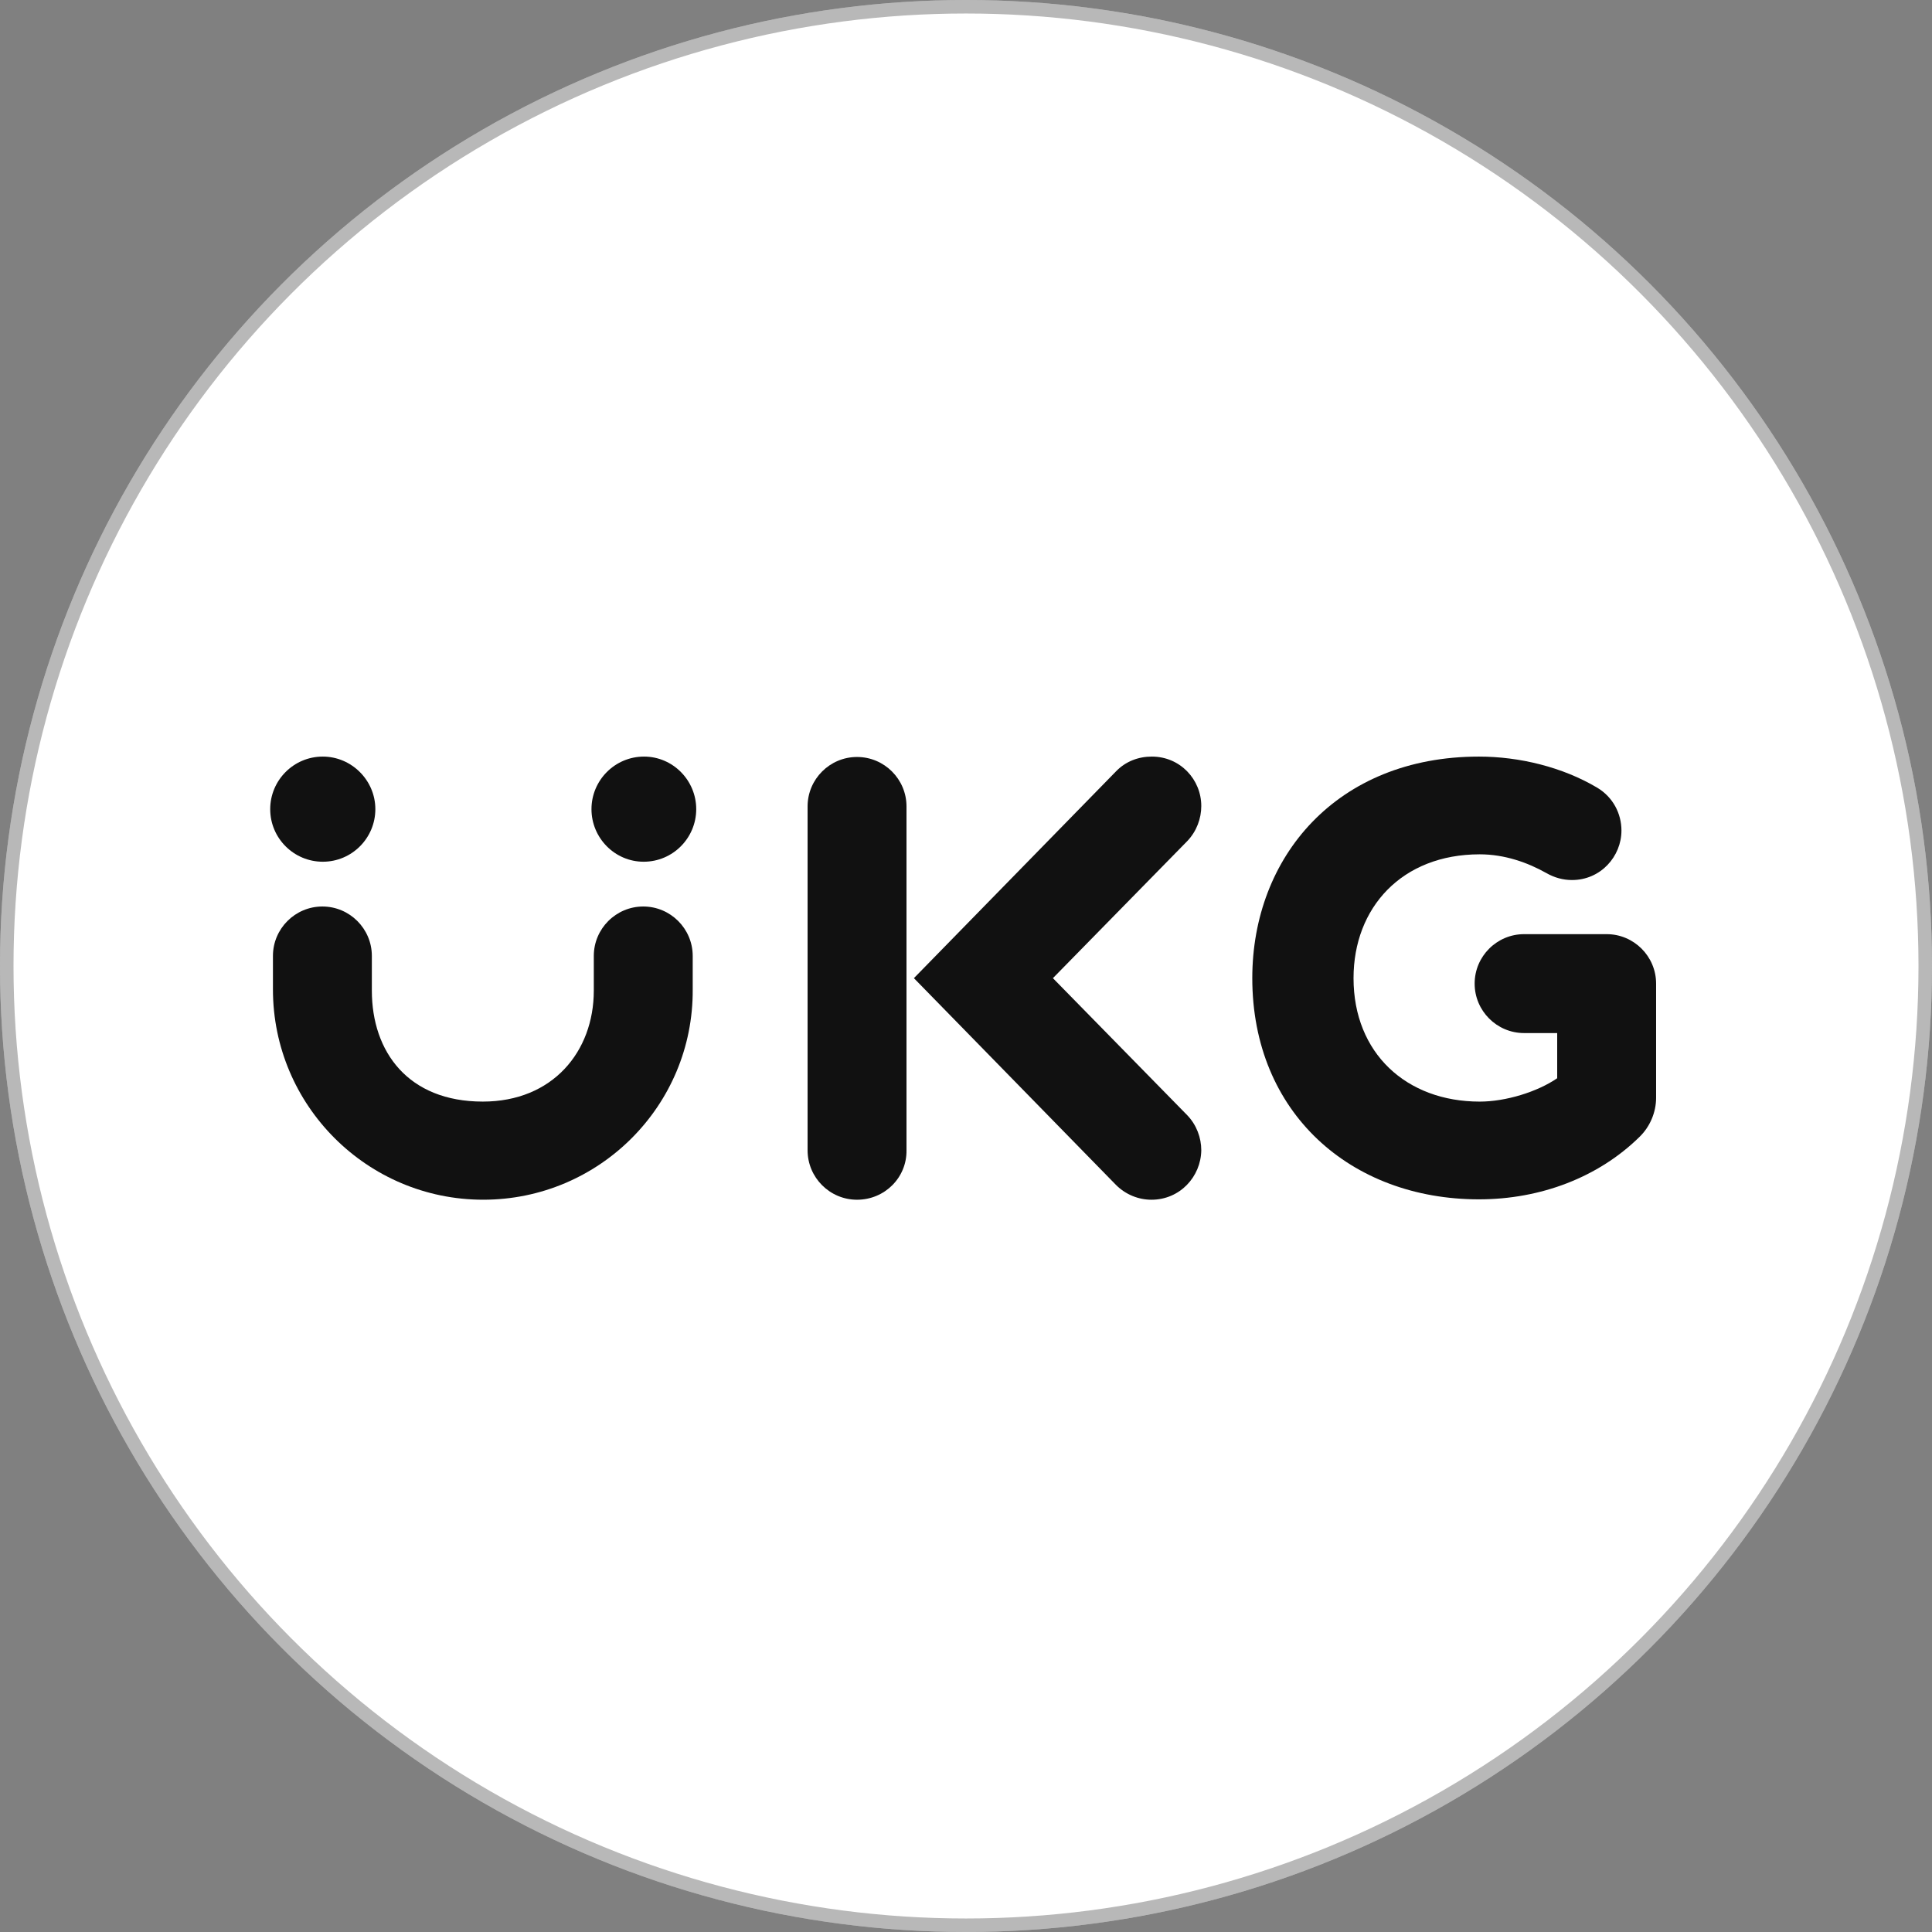 <?xml version="1.0" encoding="UTF-8"?>
<svg xmlns="http://www.w3.org/2000/svg" width="143" height="143" viewBox="0 0 143 143" fill="none">
  <rect x="0" y="0" width="143" height="143" fill="#808080" stroke="none"/>
  <circle cx="71.5" cy="71.5" r="71.5" fill="white"></circle>
  <circle cx="71.5" cy="71.5" r="71" stroke="#111111" stroke-opacity="0.3"></circle>
  <path d="M85.225 88.8C84.274 88.8 83.323 88.425 82.602 87.705L67.644 72.4L82.602 57.095C83.323 56.346 84.274 56 85.254 56C87.358 56 88.915 57.7 88.915 59.66C88.915 60.583 88.569 61.534 87.877 62.255L77.933 72.4L87.877 82.546C88.569 83.266 88.915 84.217 88.915 85.139C88.886 87.1 87.329 88.8 85.225 88.8Z" fill="#111111"></path>
  <path d="M63.435 88.8C61.418 88.8 59.775 87.158 59.775 85.14V59.69C59.775 57.672 61.418 56.029 63.435 56.029C65.453 56.029 67.096 57.672 67.096 59.69V85.14C67.125 87.158 65.482 88.8 63.435 88.8Z" fill="#111111"></path>
  <path d="M109.465 88.771C99.983 88.771 92.69 82.373 92.69 72.4C92.69 63.436 98.945 56 109.465 56C112.463 56 115.662 56.778 118.227 58.306C119.38 58.998 120.014 60.208 120.014 61.476C120.014 63.379 118.487 65.137 116.354 65.137C115.691 65.137 115.057 64.964 114.451 64.618C113.068 63.84 111.367 63.234 109.523 63.234C103.758 63.234 100.184 67.183 100.184 72.4C100.184 77.963 104.104 81.537 109.523 81.537C111.454 81.537 113.788 80.816 115.258 79.807V76.464H112.809C110.791 76.464 109.148 74.821 109.148 72.803C109.148 70.786 110.791 69.143 112.809 69.143H118.919C120.936 69.143 122.579 70.786 122.579 72.803V81.249C122.579 82.344 122.118 83.41 121.34 84.16C118.314 87.128 114.048 88.771 109.465 88.771Z" fill="#111111"></path>
  <path d="M27.782 59.891C27.782 62.024 26.053 63.782 23.891 63.782C21.758 63.782 20 62.053 20 59.891C20 57.758 21.729 56 23.891 56C26.024 56 27.782 57.758 27.782 59.891Z" fill="#111111"></path>
  <path d="M51.532 59.891C51.532 62.024 49.803 63.782 47.641 63.782C45.508 63.782 43.779 62.024 43.779 59.891C43.779 57.758 45.508 56 47.67 56C49.803 56 51.532 57.758 51.532 59.891Z" fill="#111111"></path>
  <path d="M35.766 88.799C27.177 88.799 20.202 81.824 20.202 73.235V70.756C20.202 68.739 21.845 67.096 23.862 67.096C25.88 67.096 27.523 68.739 27.523 70.756V73.321C27.523 77.847 30.203 81.536 35.737 81.536C40.896 81.536 43.951 77.847 43.951 73.321V70.756C43.951 68.739 45.594 67.096 47.612 67.096C49.629 67.096 51.272 68.739 51.272 70.756V73.235C51.33 81.824 44.355 88.799 35.766 88.799Z" fill="#111111"></path>
</svg>
